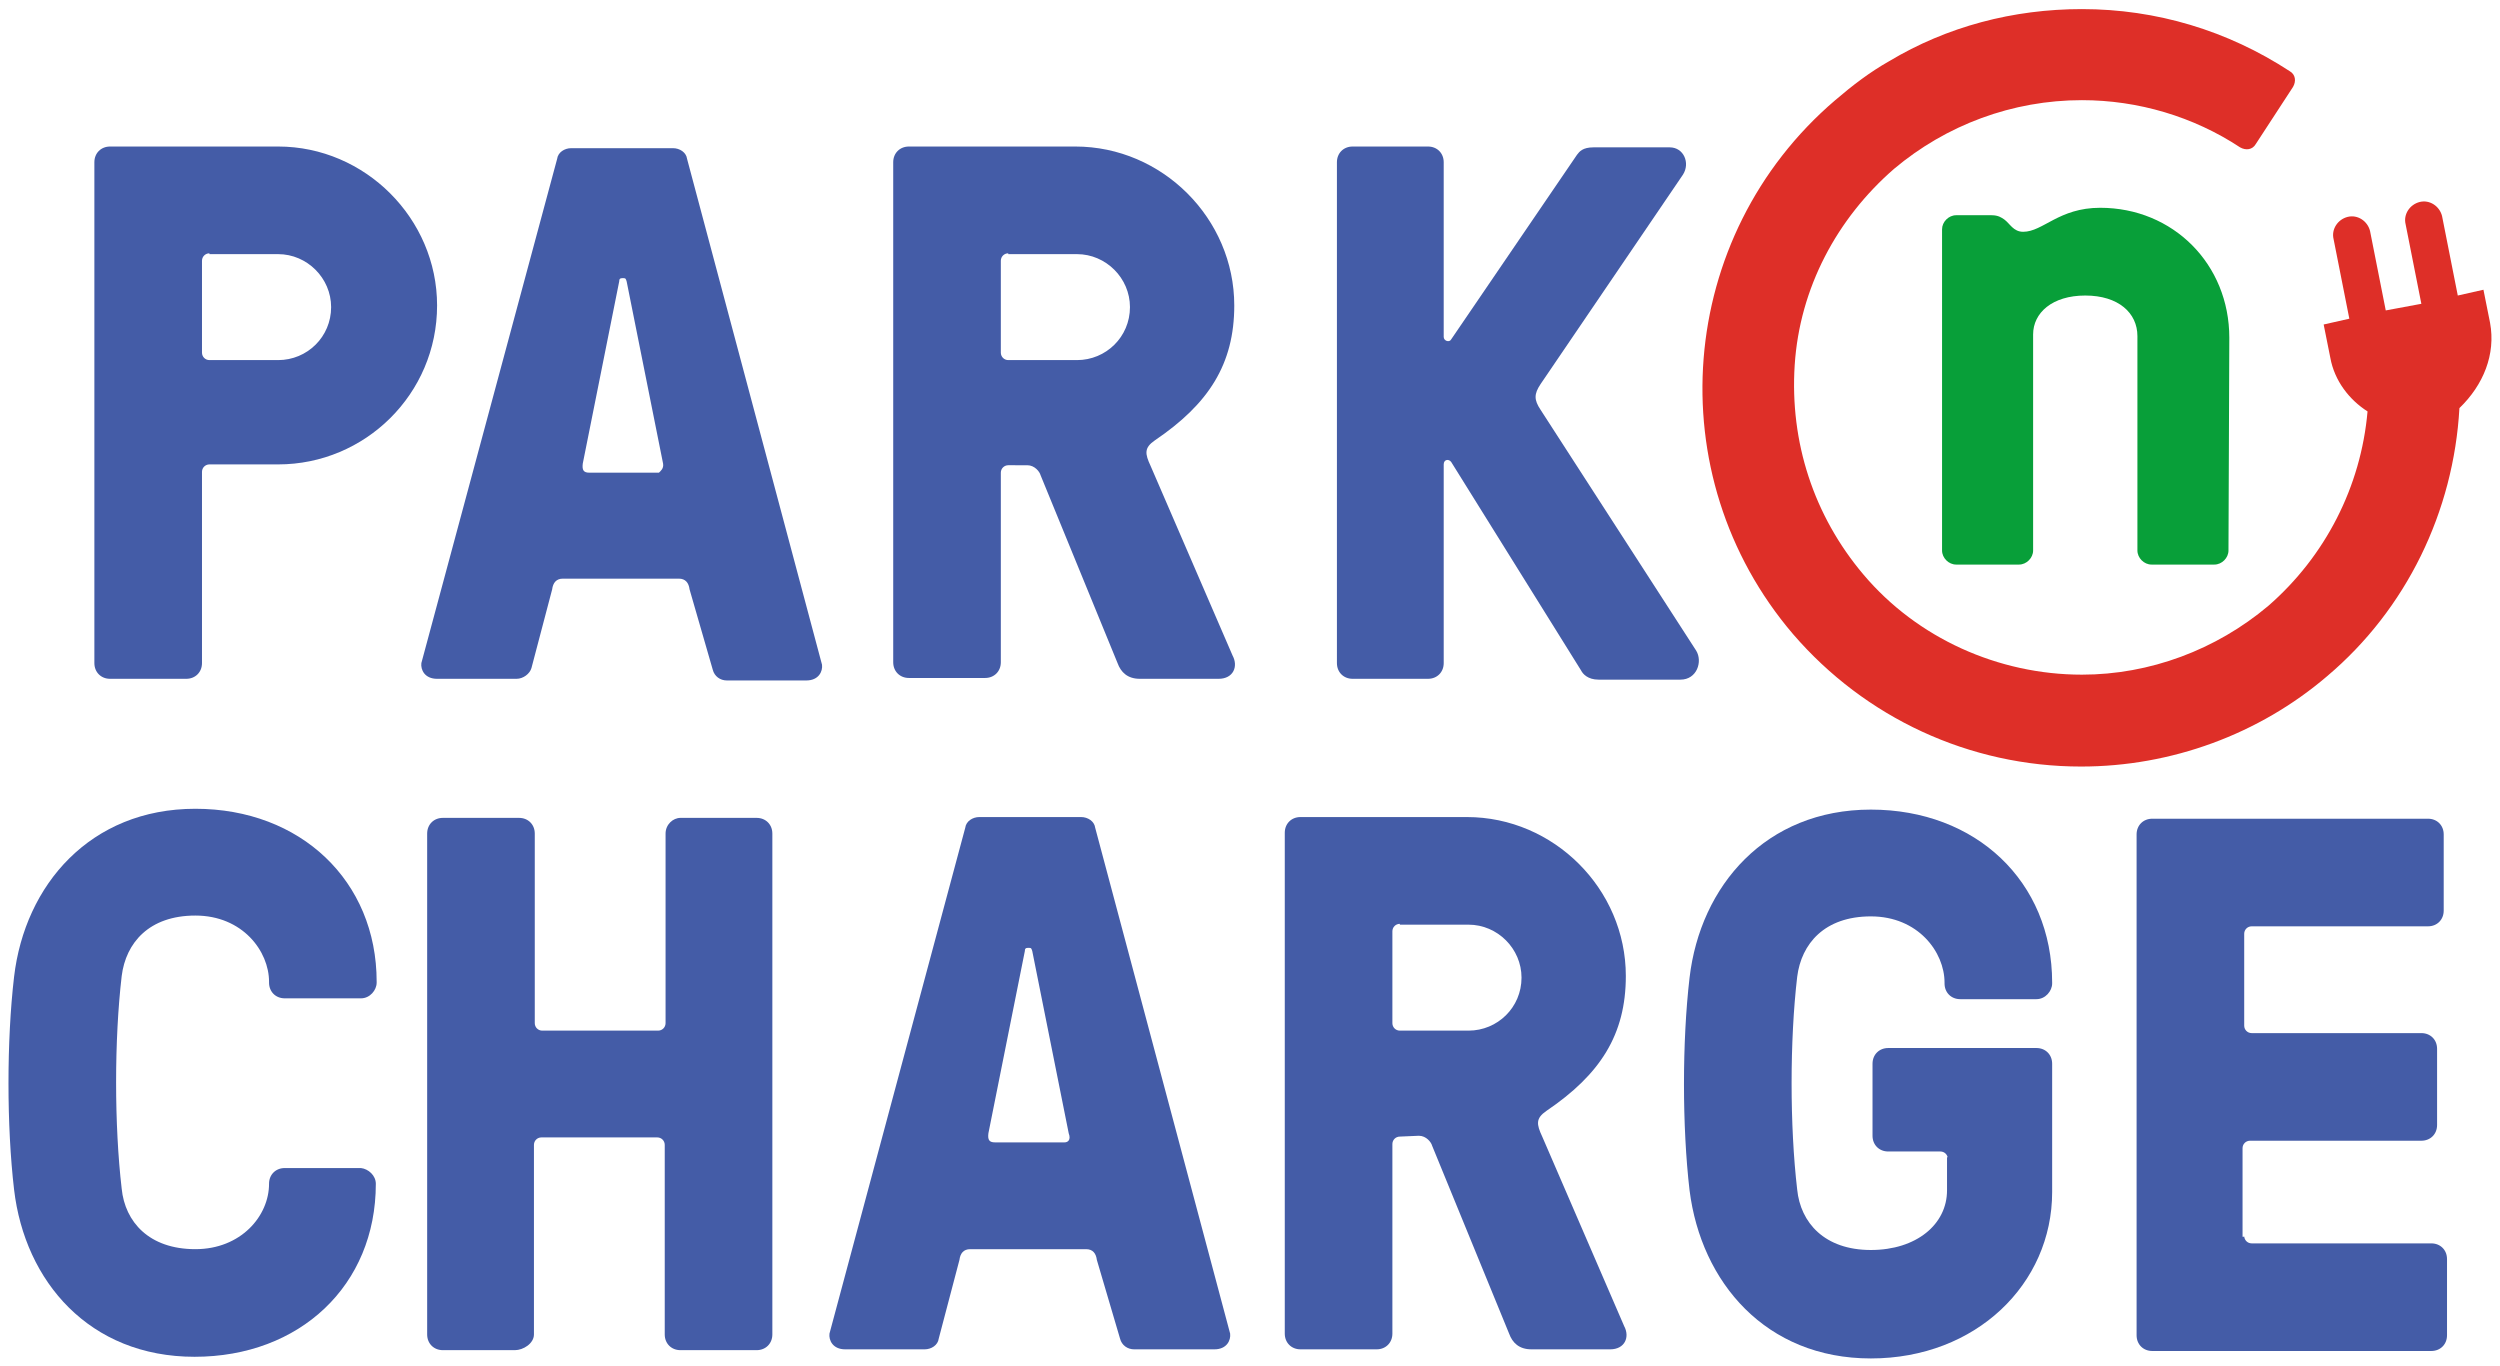 <?xml version="1.0" encoding="utf-8"?>
<!-- Generator: Adobe Illustrator 22.1.0, SVG Export Plug-In . SVG Version: 6.00 Build 0)  -->
<svg version="1.1" id="Laag_1" xmlns="http://www.w3.org/2000/svg" xmlns:xlink="http://www.w3.org/1999/xlink" x="0px" y="0px"
	 viewBox="0 0 302 165" style="enable-background:new 0 0 302 165;" xml:space="preserve">
<style type="text/css">
	.st0{fill:#445CA7;}
	.st1{fill:#089F39;}
	.st2{fill:#DE2F28;}
</style>
<g>
	<g>
		<path class="st0" d="M33.6,17.7c10.5,0,19.2,8.7,19.2,19.2c0,10.7-8.7,19.2-19.2,19.2h-8.3c-0.5,0-0.9,0.4-0.9,0.9v23.1
			c0,1.1-0.8,1.9-1.9,1.9h-9.2c-1.1,0-1.9-0.8-1.9-1.9V19.6c0-1.1,0.8-1.9,1.9-1.9H33.6z M25.3,30.6c-0.5,0-0.9,0.4-0.9,0.9v11.1
			c0,0.5,0.4,0.9,0.9,0.9h8.3c3.5,0,6.4-2.8,6.4-6.4c0-3.5-2.9-6.4-6.4-6.4h-8.3V30.6z"/>
		<path class="st0" d="M83.3,71.2c-0.1-0.8-0.5-1.3-1.3-1.3H68c-0.8,0-1.2,0.5-1.3,1.3l-2.5,9.5C64,81.4,63.2,82,62.4,82h-9.6
			c-1.5,0-2-1.1-1.9-1.9l16.4-60.9c0.1-0.8,0.9-1.3,1.7-1.3h12.3c0.8,0,1.6,0.5,1.7,1.3l16.3,61.1c0.1,0.8-0.4,1.9-1.9,1.9h-9.6
			c-0.8,0-1.5-0.5-1.7-1.3L83.3,71.2z M80.1,56l-4.4-22c-0.1-0.3-0.1-0.4-0.4-0.4h-0.1c-0.3,0-0.4,0.1-0.4,0.4l-4.4,22
			c-0.1,0.8,0.1,1.1,0.8,1.1h8.4C79.8,56.9,80.2,56.6,80.1,56z"/>
		<path class="st0" d="M121.8,56.2c-0.5,0-0.9,0.4-0.9,0.9v22.9c0,1.1-0.8,1.9-1.9,1.9h-9.2c-1.1,0-1.9-0.8-1.9-1.9V19.6
			c0-1.1,0.8-1.9,1.9-1.9h20.1c10.5,0,19.2,8.7,19.2,19.2c0,7.1-3.1,11.9-9.6,16.3c-1.3,0.9-1.2,1.6-0.5,3.1l9.9,22.9
			c0.7,1.3,0.1,2.8-1.7,2.8h-9.5c-1.5,0-2.3-0.8-2.7-1.9l-9.3-22.7c-0.1-0.4-0.7-1.2-1.6-1.2L121.8,56.2L121.8,56.2z M121.8,30.6
			c-0.5,0-0.9,0.4-0.9,0.9v11.1c0,0.5,0.4,0.9,0.9,0.9h8.3c3.5,0,6.4-2.8,6.4-6.4c0-3.5-2.9-6.4-6.4-6.4h-8.3V30.6z"/>
		<path class="st0" d="M175.3,55.8c-0.3-0.4-0.9-0.3-0.9,0.3v24c0,1.1-0.8,1.9-1.9,1.9h-9.1c-1.1,0-1.9-0.8-1.9-1.9V19.6
			c0-1.1,0.8-1.9,1.9-1.9h9.1c1.1,0,1.9,0.8,1.9,1.9v21.1c0,0.5,0.7,0.7,0.9,0.3l15.2-22.3c0.3-0.4,0.7-0.9,2-0.9h9.2
			c1.7,0,2.5,1.9,1.6,3.3l-17.2,25.3c-0.8,1.2-0.8,1.9,0,3.1l18.8,29.1c0.8,1.3,0.1,3.5-1.9,3.5h-9.9c-1.3,0-1.9-0.7-2.1-1.1
			L175.3,55.8z"/>
	</g>
</g>
<g>
	<g>
		<path class="st1" d="M269.2,66.5c0,0.9-0.8,1.7-1.7,1.7h-7.6c-0.9,0-1.7-0.8-1.7-1.7V40.6c0-2.8-2.3-4.9-6.3-4.9s-6.3,2.1-6.3,4.7
			v26.1c0,0.9-0.8,1.7-1.7,1.7h-7.6c-0.9,0-1.7-0.8-1.7-1.7V27.7c0-0.9,0.8-1.7,1.7-1.7h4.3c0.8,0,1.2,0.3,1.5,0.5
			c0.7,0.5,1.1,1.5,2.3,1.5c2.4,0,4.3-2.9,9.3-2.9c8.8,0,15.6,6.8,15.6,15.7L269.2,66.5L269.2,66.5z"/>
	</g>
</g>
<g>
	<g>
		<path class="st0" d="M45.4,143c0,12.3-9.2,20.9-21.9,20.9S3,154.8,1.7,143.7c-0.9-7.7-0.9-18,0-25.7c1.3-11.1,9.2-20.3,21.9-20.3
			s21.9,8.7,21.9,20.9v0.1c0,0.9-0.8,1.9-1.9,1.9h-9.2c-1.1,0-1.9-0.8-1.9-1.9v-0.1c0-3.7-3.2-8-8.9-8c-5.6,0-8.4,3.3-8.9,7.3
			c-0.9,7.7-0.9,18,0,25.7c0.4,4,3.3,7.3,8.9,7.3c5.5,0,8.9-4,8.9-7.9V143c0-1.1,0.8-1.9,1.9-1.9h9.2C44.5,141.2,45.4,142,45.4,143
			L45.4,143z"/>
		<path class="st0" d="M82.2,98.8h9.2c1.1,0,1.9,0.8,1.9,1.9v60.5c0,1.1-0.8,1.9-1.9,1.9h-9.2c-1.1,0-1.9-0.8-1.9-1.9v-22.9
			c0-0.5-0.4-0.9-0.9-0.9h-14c-0.5,0-0.9,0.4-0.9,0.9v22.9c0,1.1-1.3,1.9-2.3,1.9h-8.7c-1.1,0-1.9-0.8-1.9-1.9v-60.5
			c0-1.1,0.8-1.9,1.9-1.9h9.2c1.1,0,1.9,0.8,1.9,1.9v22.9c0,0.5,0.4,0.9,0.9,0.9h14c0.5,0,0.9-0.4,0.9-0.9v-22.9
			C80.4,99.6,81.3,98.8,82.2,98.8z"/>
		<path class="st0" d="M132.5,152.2c-0.1-0.8-0.5-1.3-1.3-1.3h-14c-0.8,0-1.2,0.5-1.3,1.3l-2.5,9.5c-0.1,0.8-0.9,1.3-1.7,1.3h-9.6
			c-1.5,0-2-1.1-1.9-1.9l16.4-61.1c0.1-0.8,0.9-1.3,1.7-1.3h12.3c0.8,0,1.6,0.5,1.7,1.3l16.3,61.1c0.1,0.8-0.4,1.9-1.9,1.9H137
			c-0.8,0-1.5-0.5-1.7-1.3L132.5,152.2z M129.1,136.9l-4.4-22c-0.1-0.3-0.1-0.4-0.4-0.4h-0.1c-0.3,0-0.4,0.1-0.4,0.4l-4.4,22
			c-0.1,0.8,0.1,1.1,0.8,1.1h8.4C129,138,129.4,137.7,129.1,136.9z"/>
		<path class="st0" d="M169.1,137.3c-0.5,0-0.9,0.4-0.9,0.9v22.9c0,1.1-0.8,1.9-1.9,1.9h-9.2c-1.1,0-1.9-0.8-1.9-1.9v-60.5
			c0-1.1,0.8-1.9,1.9-1.9h20.1c10.5,0,19.2,8.7,19.2,19.2c0,7.1-3.1,11.9-9.6,16.3c-1.3,0.9-1.2,1.6-0.5,3.1l9.9,22.9
			c0.7,1.3,0.1,2.8-1.7,2.8H185c-1.5,0-2.3-0.8-2.7-1.9l-9.3-22.7c-0.1-0.4-0.7-1.2-1.6-1.2L169.1,137.3L169.1,137.3z M169.1,111.6
			c-0.5,0-0.9,0.4-0.9,0.9v11.1c0,0.5,0.4,0.9,0.9,0.9h8.3c3.5,0,6.4-2.8,6.4-6.4c0-3.5-2.9-6.4-6.4-6.4h-8.3V111.6z"/>
		<path class="st0" d="M235.3,140c0-0.5-0.4-0.9-0.9-0.9h-6.3c-1.1,0-1.9-0.8-1.9-1.9v-8.7c0-1.1,0.8-1.9,1.9-1.9h17.9
			c1.1,0,1.9,0.8,1.9,1.9V144c0,11.1-9.2,20.1-21.9,20.1s-20.5-9.2-21.9-20.3c-0.9-7.7-0.9-18,0-25.7c1.3-11.1,9.2-20.3,21.9-20.3
			s21.9,8.7,21.9,20.9v0.1c0,0.9-0.8,1.9-1.9,1.9h-9.2c-1.1,0-1.9-0.8-1.9-1.9v-0.1c0-3.7-3.2-8-8.9-8c-5.6,0-8.4,3.3-8.9,7.3
			c-0.9,7.7-0.9,18,0,25.7c0.4,4,3.3,7.3,8.9,7.3c5.5,0,9.2-3.1,9.2-7.2v-4H235.3z"/>
		<path class="st0" d="M271.1,149.3c0,0.5,0.4,0.9,0.9,0.9h21.7c1.1,0,1.9,0.8,1.9,1.9v9.2c0,1.1-0.8,1.9-1.9,1.9H260
			c-1.1,0-1.9-0.8-1.9-1.9v-60.5c0-1.1,0.8-1.9,1.9-1.9h33.3c1.1,0,1.9,0.8,1.9,1.9v9.2c0,1.1-0.8,1.9-1.9,1.9H272
			c-0.5,0-0.9,0.4-0.9,0.9v11.1c0,0.5,0.4,0.9,0.9,0.9h20.5c1.1,0,1.9,0.8,1.9,1.9v9.2c0,1.1-0.8,1.9-1.9,1.9h-20.7
			c-0.5,0-0.9,0.4-0.9,0.9v10.7H271.1z"/>
	</g>
</g>
<path class="st2" d="M300.8,39l-0.8-4l-3.1,0.7l-1.9-9.6c-0.3-1.2-1.5-2-2.7-1.7c-1.2,0.3-2,1.5-1.7,2.7l1.9,9.6l-4.3,0.8l-1.9-9.6
	c-0.3-1.2-1.5-2-2.7-1.7c-1.2,0.3-2,1.5-1.7,2.7l1.9,9.6l-3.1,0.7l0.8,4c0.5,2.8,2.3,5.1,4.5,6.5c-0.8,9.1-5.1,17.5-12,23.5
	c-6.3,5.3-14.3,8.3-22.5,8.3c-10.1,0-19.9-4.4-26.4-12.1c-6-7.1-8.9-16-8.3-25.3s5.1-17.7,12-23.7c6.3-5.3,14.3-8.3,22.7-8.3
	c6.8,0,13.5,2,19.1,5.7c0.7,0.4,1.5,0.3,1.9-0.4l4.5-6.9c0.4-0.7,0.3-1.5-0.4-1.9c-7.5-4.9-16.1-7.5-25.1-7.5
	c-8.3,0-16.3,2.1-23.3,6.3c-2.3,1.3-4.4,2.9-6.5,4.7c-19.2,16.4-21.5,45.3-5.1,64.5c8.7,10.1,21.3,16,34.8,16
	c10.9,0,21.5-3.9,29.7-10.9c9.6-8.1,15.3-19.9,16-32.4C300,46.5,301.5,42.8,300.8,39z"/>
</svg>
